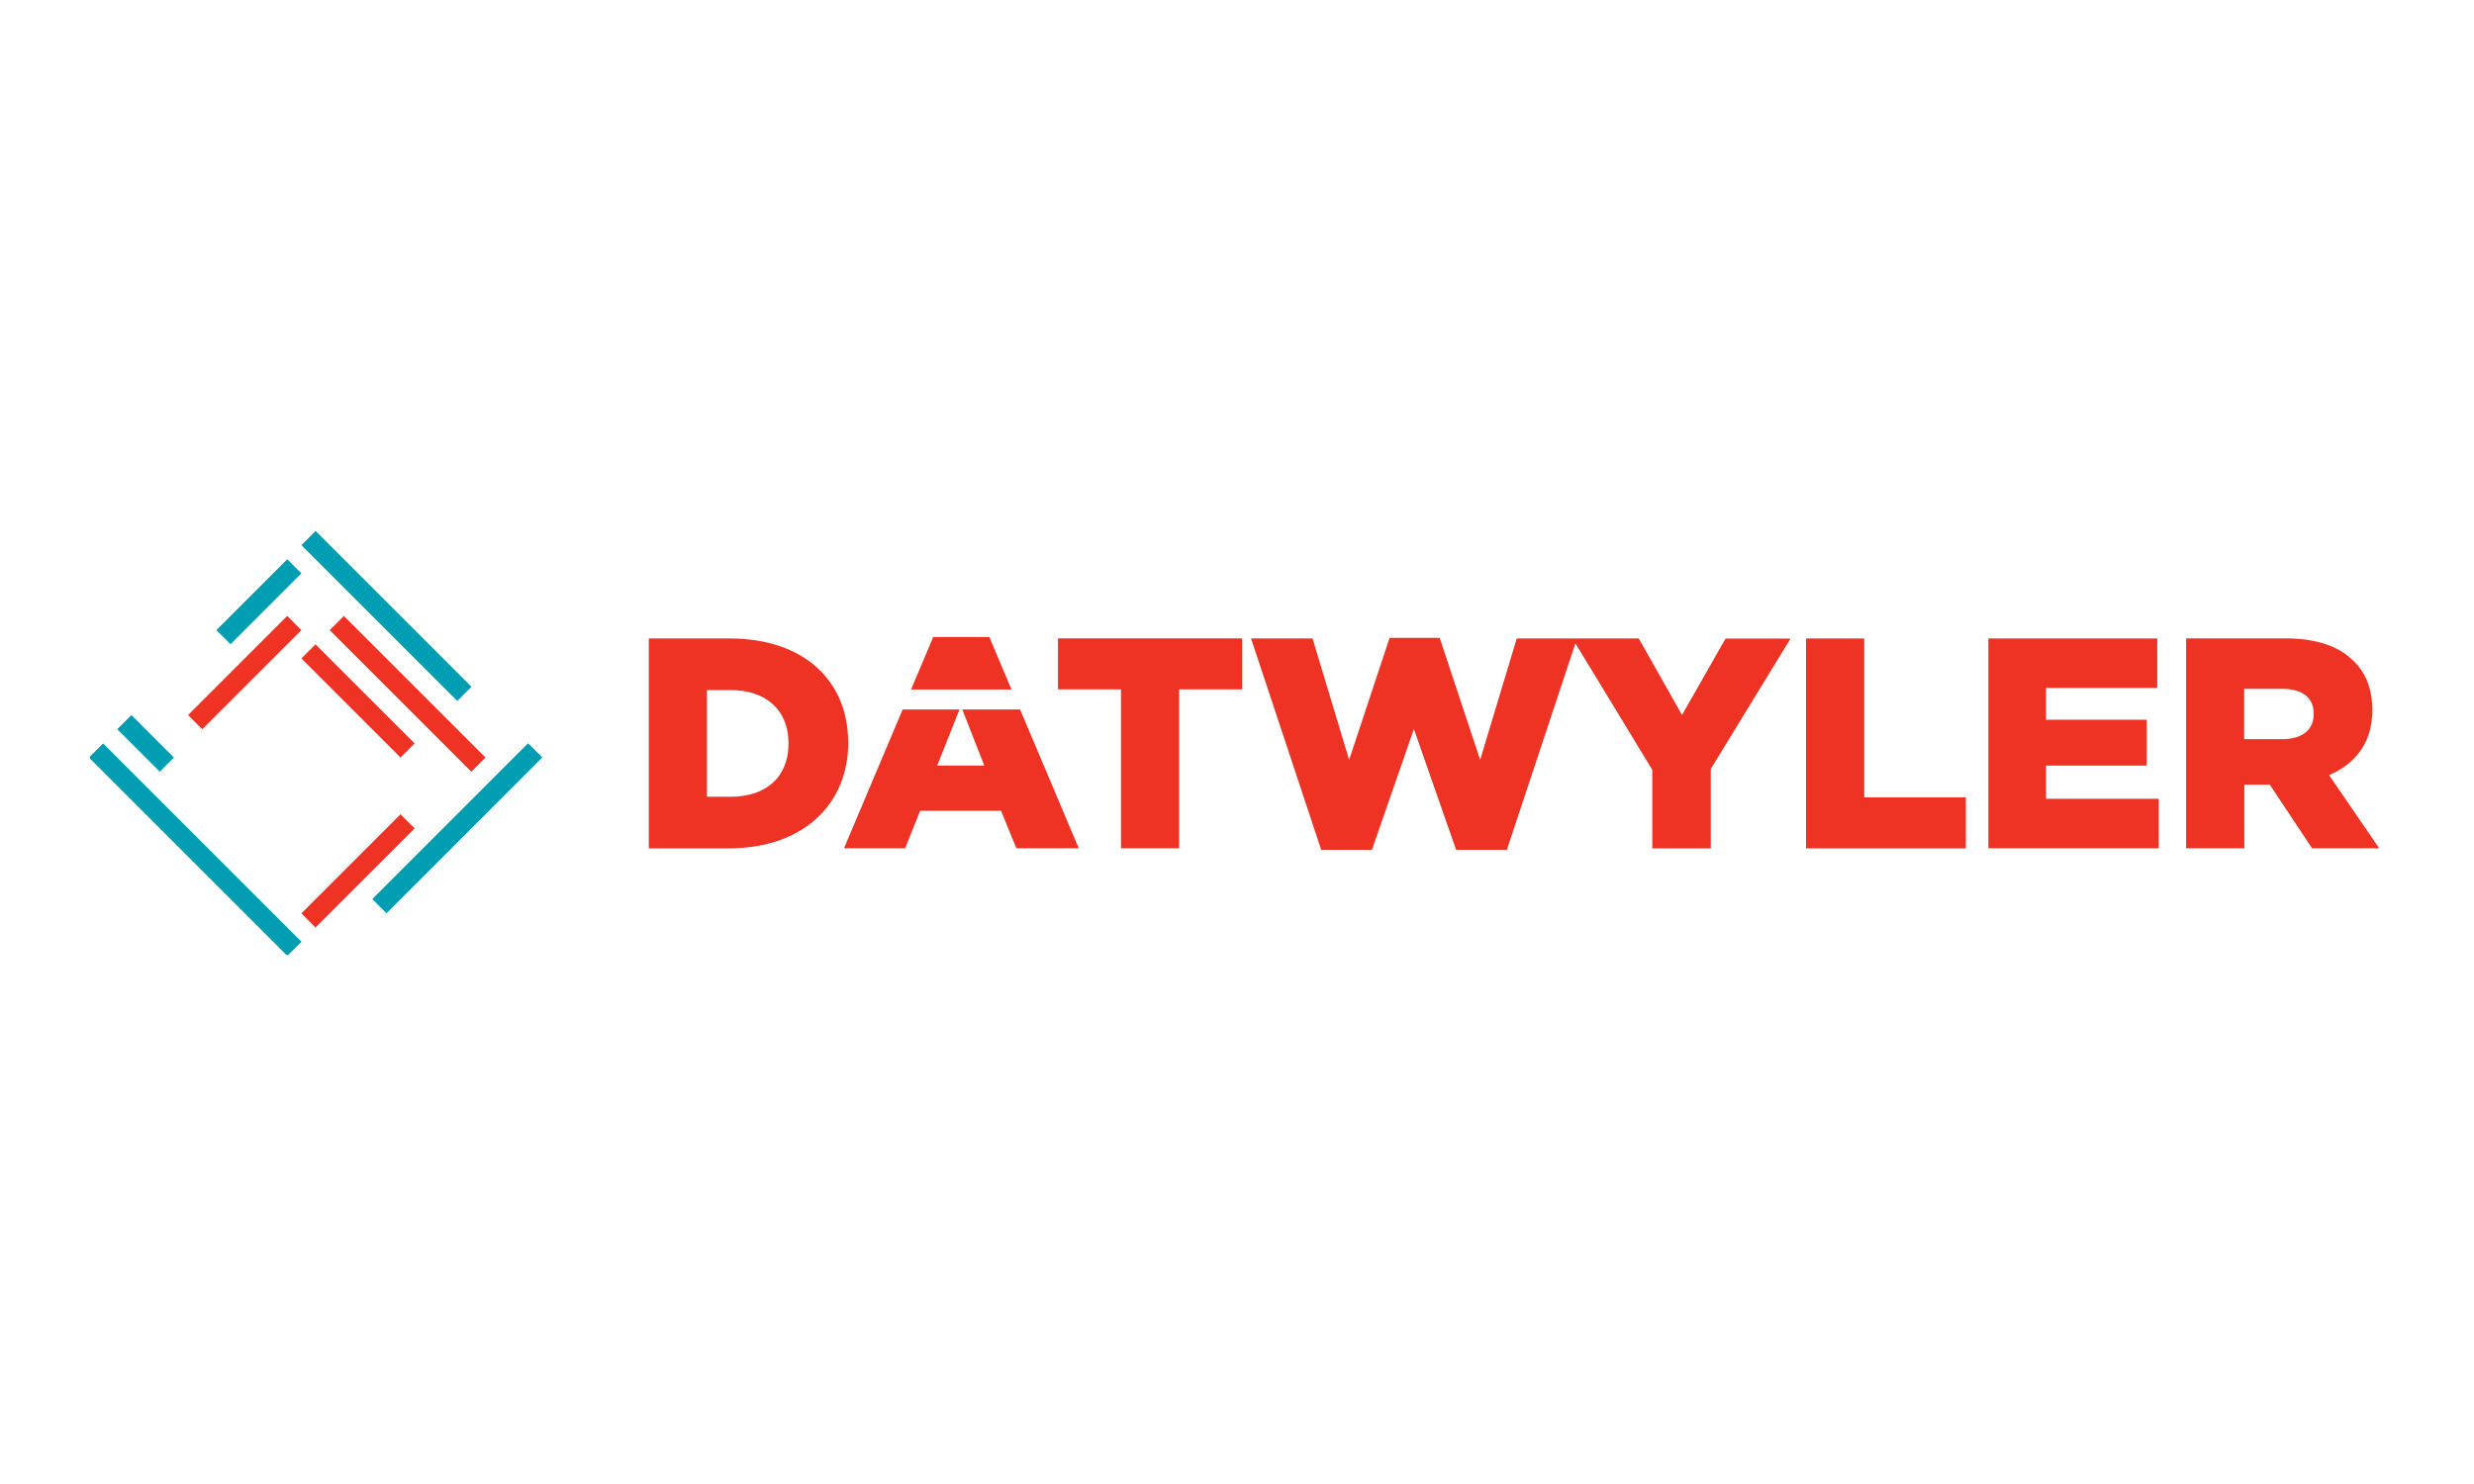 <?xml version="1.0" encoding="UTF-8"?>
<svg id="Datwyler" xmlns="http://www.w3.org/2000/svg" xmlns:xlink="http://www.w3.org/1999/xlink" viewBox="0 0 280 168">
  <defs>
    <clipPath id="clippath">
      <rect x="10.17" y="60.11" width="259.1" height="48" fill="none" stroke-width="0"/>
    </clipPath>
  </defs>
  <g id="g3118">
    <g id="g3120">
      <path id="path3122" d="M59.77,84.15l1.6,1.6-17.63,17.64-1.6-1.61,17.63-17.64" fill="#009db3" stroke-width="0"/>
    </g>
    <g id="g3124">
      <path id="path3126" d="M37.32,71.33l1.6-1.6,16.03,16.03-1.61,1.6-16.03-16.03" fill="#ee3224" stroke-width="0"/>
    </g>
    <g id="g3128">
      <path id="path3130" d="M34.11,74.54l1.6-1.6,11.22,11.22-1.6,1.6-11.22-11.22" fill="#ee3224" stroke-width="0"/>
    </g>
    <g id="g3132">
      <path id="path3134" d="M32.51,63.31l1.6,1.6-8.02,8.02-1.6-1.6,8.02-8.02" fill="#009db3" stroke-width="0"/>
    </g>
    <g id="g3136">
      <g clip-path="url(#clippath)">
        <g id="g3138">
          <g id="g3144">
            <path id="path3146" d="M11.67,84.16l22.45,22.45-1.6,1.6-22.45-22.45,1.6-1.6" fill="#009db3" stroke-width="0"/>
          </g>
        </g>
      </g>
    </g>
    <g id="g3148">
      <path id="path3150" d="M21.29,80.95l11.22-11.22,1.6,1.6-11.22,11.22-1.6-1.6" fill="#ee3224" stroke-width="0"/>
    </g>
    <g id="g3152">
      <path id="path3154" d="M34.11,103.4l11.22-11.22,1.6,1.6-11.22,11.22-1.6-1.6" fill="#ee3224" stroke-width="0"/>
    </g>
    <g id="g3156">
      <path id="path3158" d="M35.72,60.11l17.64,17.64-1.6,1.6-17.64-17.64,1.6-1.6" fill="#009db3" stroke-width="0"/>
    </g>
    <g id="g3160">
      <path id="path3162" d="M14.87,80.95l4.81,4.81-1.6,1.6-4.81-4.81,1.6-1.6" fill="#009db3" stroke-width="0"/>
    </g>
    <g id="g3164">
      <path id="path3166" d="M89.24,84.19c0,3.84-2.61,6.01-6.55,6.01h-2.68v-12.08h2.68c3.94,0,6.55,2.21,6.55,6.01v.07ZM95.99,84.02c0-6.86-4.92-11.74-13.4-11.74h-9.16v23.76h9.03c8.55,0,13.54-5.09,13.54-11.95v-.07" fill="#ee3224" stroke-width="0"/>
    </g>
    <g id="g3168">
      <path id="path3170" d="M119.74,78.04h7.13v17.99h6.58v-17.99h7.13v-5.77h-20.84v5.77" fill="#ee3224" stroke-width="0"/>
    </g>
    <g id="g3172">
      <path id="path3174" d="M190.36,80.93l-4.89-8.65h-13.81l-4.14,13.74-4.58-13.81h-5.67l-4.58,13.81-4.14-13.74h-6.96l7.94,23.93h5.74l4.75-13.68,4.78,13.68h5.74l7.76-23.38,8.7,14.32v8.89h6.62v-8.99l9.03-14.76h-7.36l-4.92,8.65" fill="#ee3224" stroke-width="0"/>
    </g>
    <g id="g3176">
      <path id="path3178" d="M210.99,72.28h-6.59v23.76h18.09v-5.77h-11.5v-17.99" fill="#ee3224" stroke-width="0"/>
    </g>
    <g id="g3180">
      <path id="path3182" d="M231.56,86.67h11.4v-5.19h-11.4v-3.6h12.59v-5.6h-19.11v23.75h19.28v-5.6h-12.76v-3.77" fill="#ee3224" stroke-width="0"/>
    </g>
    <g id="g3184">
      <path id="path3186" d="M261.86,80.86c0,1.73-1.29,2.82-3.53,2.82h-4.34v-5.7h4.31c2.21,0,3.56.95,3.56,2.82v.07ZM263.6,87.75c2.95-1.26,4.89-3.67,4.89-7.3v-.07c0-2.34-.71-4.18-2.1-5.53-1.6-1.63-4.11-2.58-7.74-2.58h-11.23v23.76h6.59v-7.2h2.88l4.78,7.2h7.6l-5.67-8.28" fill="#ee3224" stroke-width="0"/>
    </g>
    <g id="g3188">
      <path id="path3190" d="M111.97,72.11h-6.35l-2.51,5.95h11.37l-2.51-5.95" fill="#ee3224" stroke-width="0"/>
    </g>
    <g id="g3192">
      <path id="path3194" d="M108.91,80.32l2.49,6.35h-5.33l2.52-6.35h-6.43l-6.64,15.71h6.92l1.7-4.24h9.16l1.73,4.24h7.06l-6.64-15.71h-6.54" fill="#ee3224" stroke-width="0"/>
    </g>
  </g>
</svg>